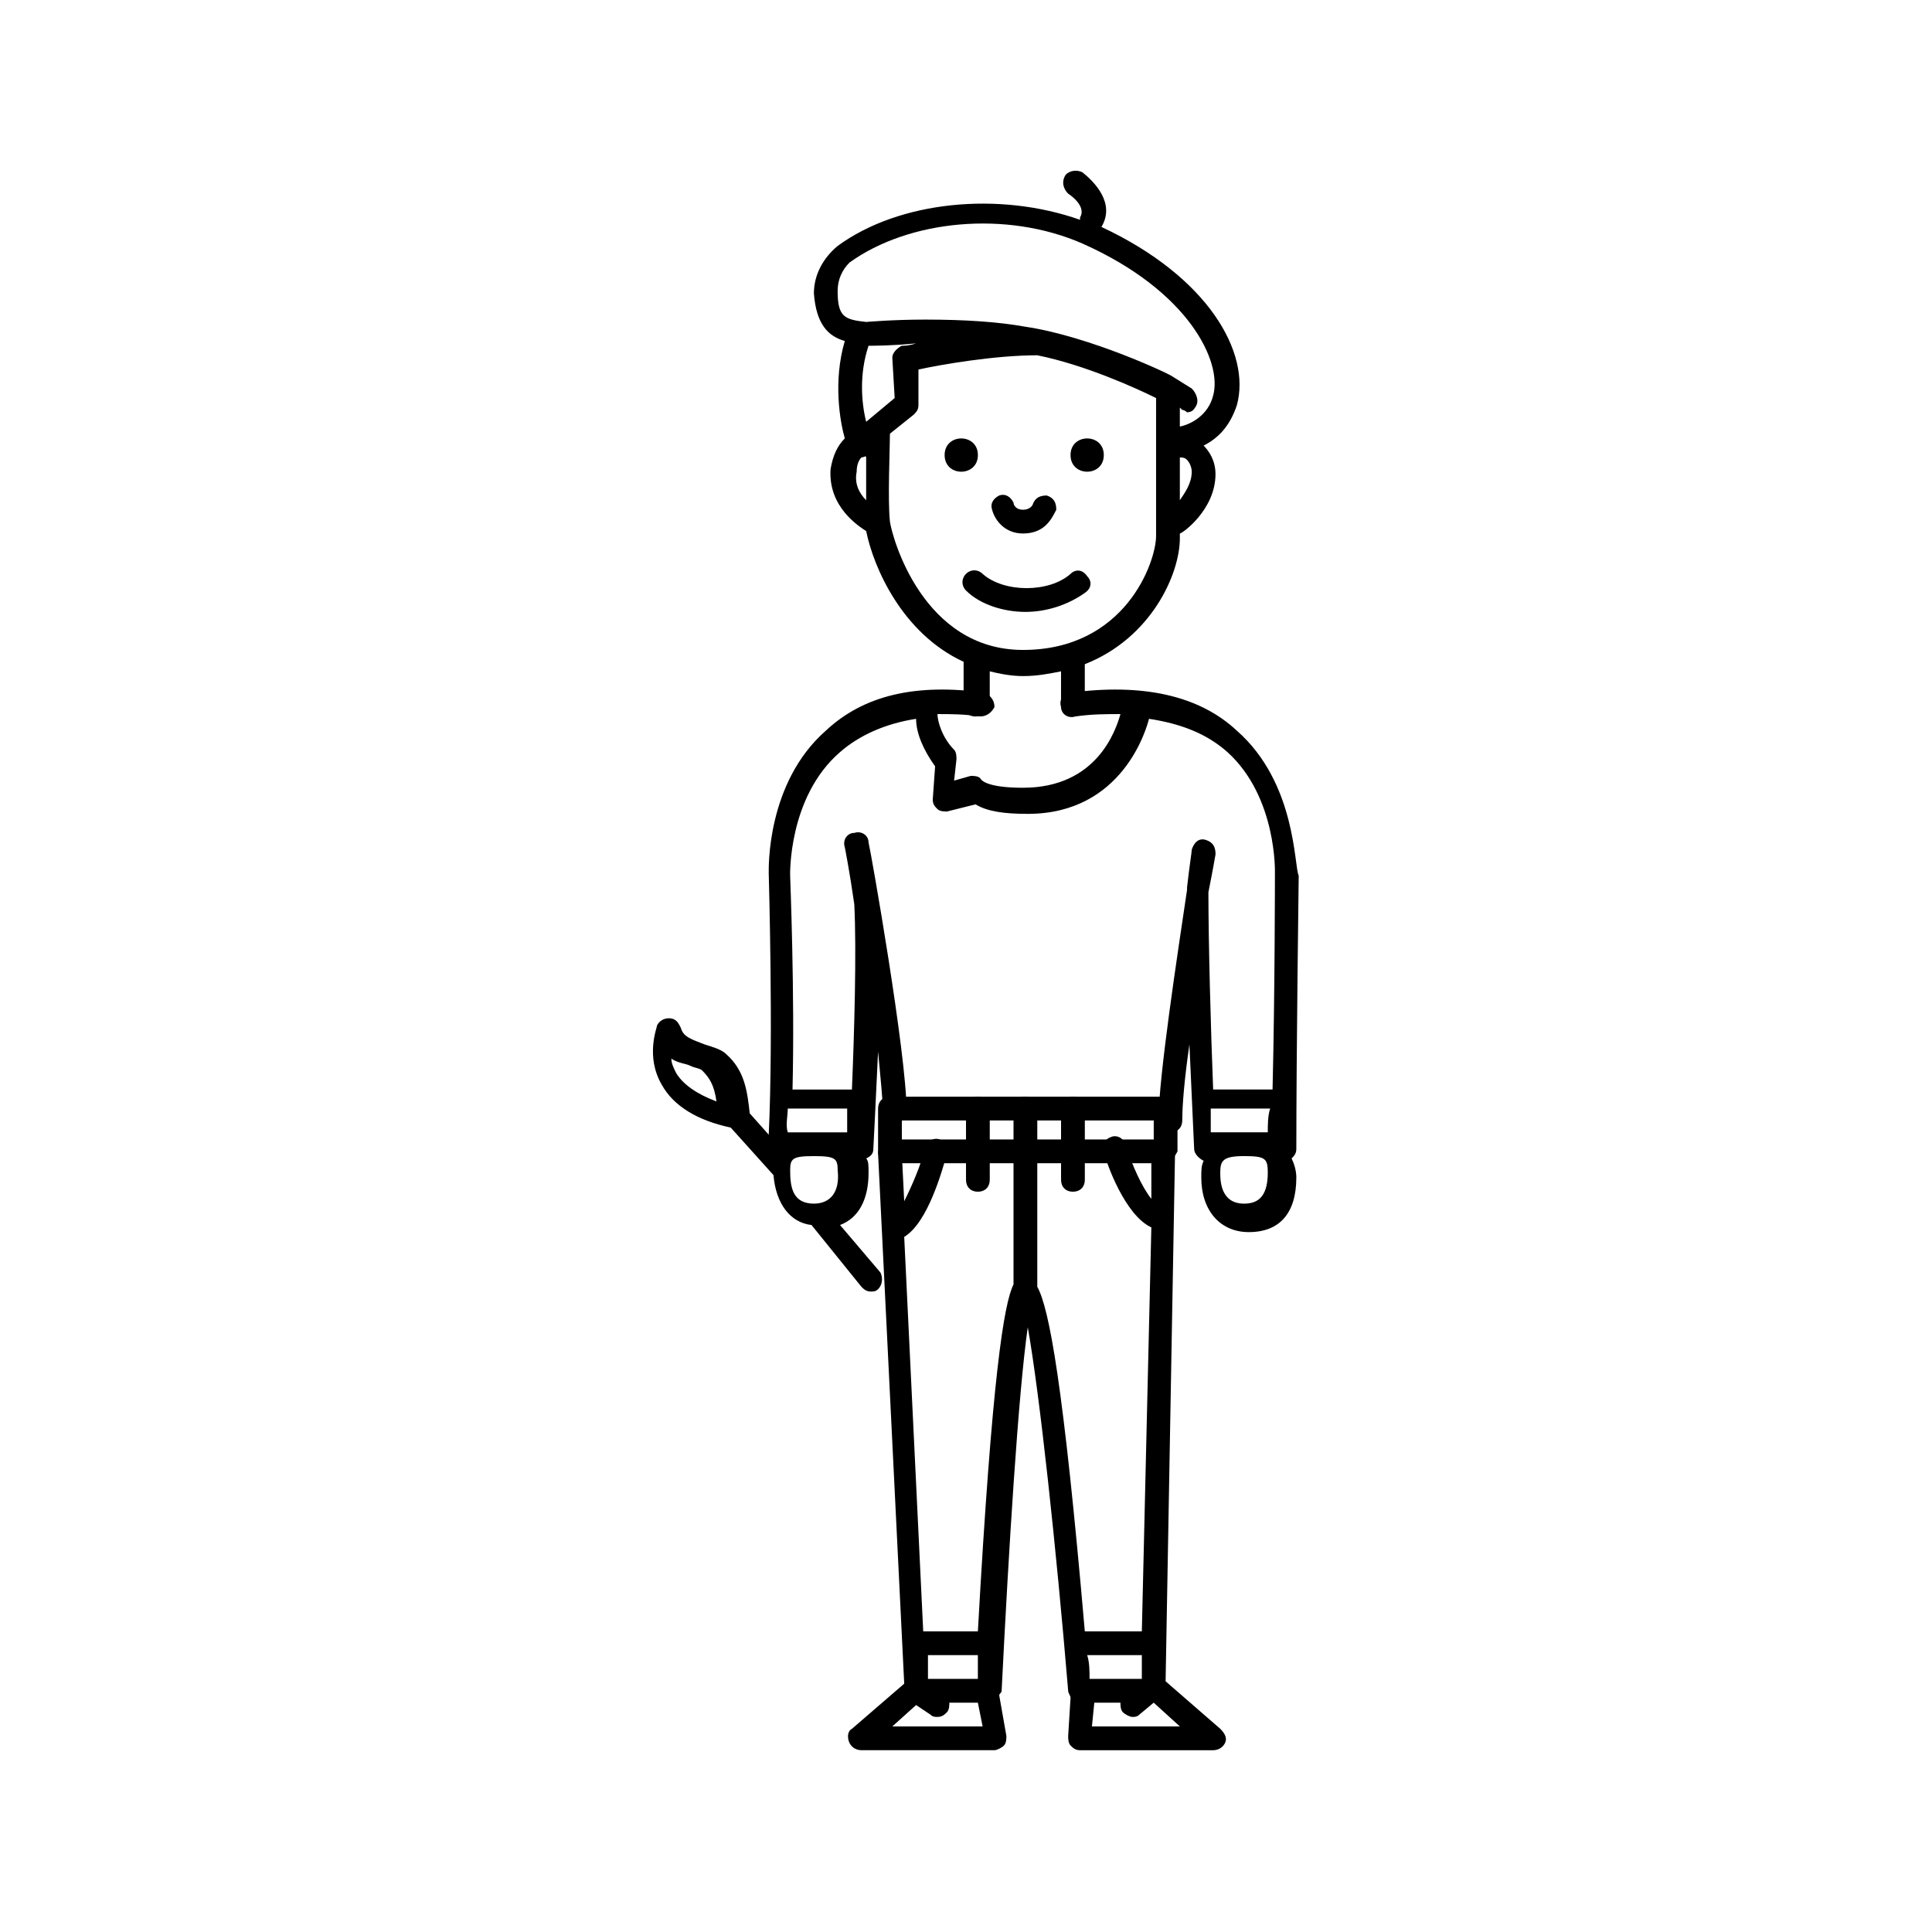 <?xml version="1.0" encoding="UTF-8"?>
<!-- Uploaded to: ICON Repo, www.svgrepo.com, Generator: ICON Repo Mixer Tools -->
<svg fill="#000000" width="800px" height="800px" version="1.1" viewBox="144 144 512 512" xmlns="http://www.w3.org/2000/svg">
 <g>
  <path d="m403.15 264.6c0 5.875-8.816 5.875-8.816 0 0-5.879 8.816-5.879 8.816 0"/>
  <path d="m452.27 452.27h-72.422c-1.891 0-3.148-1.258-3.148-3.148v-11.336c0-1.891 1.258-3.148 3.148-3.148h73.051c1.891 0 3.148 1.258 3.148 3.148v11.336c-0.629 1.258-1.891 3.148-3.777 3.148zm-69.273-6.297h66.754v-5.039h-66.754z"/>
  <path d="m403.15 459.82c-1.891 0-3.148-1.258-3.148-3.148v-18.895c0-1.891 1.258-3.148 3.148-3.148 1.887 0.004 3.148 1.262 3.148 3.152v18.895c0 1.887-1.262 3.144-3.148 3.144z"/>
  <path d="m428.34 459.82c-1.891 0-3.148-1.258-3.148-3.148v-18.895c0-1.891 1.258-3.148 3.148-3.148 1.891 0.004 3.152 1.262 3.152 3.152v18.895c0 1.887-1.262 3.144-3.152 3.144z"/>
  <path d="m415.74 306.16c-5.668 0-11.965-1.891-15.742-5.668-1.258-1.258-1.258-3.148 0-4.41 1.258-1.258 3.148-1.258 4.41 0 5.668 5.039 17.633 5.039 23.301 0 1.258-1.258 3.148-1.258 4.41 0.629 1.258 1.258 1.258 3.148-0.629 4.41-4.414 3.148-10.082 5.039-15.75 5.039z"/>
  <path d="m435.89 204.14c3.777-6.297-1.891-11.965-5.039-14.484-1.258-0.629-3.148-0.629-4.41 0.629-1.258 1.891-0.625 3.781 0.633 5.039 0 0 5.039 3.148 3.148 6.297v0.629c-21.41-7.559-47.863-5.039-64.234 6.926-3.777 3.148-6.297 7.559-6.297 12.594 0.629 8.188 3.777 11.336 8.188 12.594-3.148 10.707-1.258 21.41 0 25.82-1.891 1.891-3.148 4.41-3.777 8.188-0.629 10.078 7.559 15.113 9.445 16.375 1.891 9.445 9.445 27.078 25.82 34.637l-0.004 11.344c0 1.891 1.258 3.148 3.148 3.148s3.781-1.262 3.781-3.148v-8.816c2.519 0.629 5.668 1.258 8.816 1.258 3.777 0 6.926-0.629 10.078-1.258l-0.004 8.816c0 1.891 1.258 3.148 3.148 3.148 1.891 0 3.152-1.262 3.152-3.148v-10.707c17.633-6.926 25.191-23.93 25.191-33.379v-1.258c0.629 0 9.445-6.297 9.445-15.742 0-3.777-1.891-6.297-3.148-7.559 3.777-1.891 6.926-5.039 8.816-10.707 3.777-13.855-7.559-34.008-35.898-47.234zm-64.863 64.867c0-1.891 0.629-3.148 1.258-3.777 0.629 0 1.258-0.629 1.258 0v11.336c-1.887-1.891-3.148-4.41-2.516-7.559zm2.516-13.227c-1.258-5.039-1.891-12.594 0.629-20.152 1.258 0 6.297 0 12.594-0.629-1.891 0.629-3.148 0.629-3.777 0.629-1.258 0.629-2.519 1.891-2.519 3.148l0.629 10.707zm76.832-0.629v30.859c0 6.926-8.188 30.23-35.266 30.23-26.449 0-34.637-29.598-35.266-34.008-0.629-5.668 0-19.523 0-23.301l6.297-5.039c0.629-0.629 1.258-1.258 1.258-2.519v-9.445c5.668-1.258 20.152-3.777 31.488-3.777 12.594 2.519 26.449 8.816 31.488 11.336zm6.297 21.414v-11.336c0.629 0 1.258 0 1.891 0.629 0.629 0.629 1.258 1.891 1.258 3.148 0 3.148-1.887 5.668-3.148 7.559zm8.816-27.711c-1.258 5.039-5.668 7.559-8.816 8.188v-5.039l0.629 0.629c0.629 0 1.258 0.629 1.258 0.629 1.258 0 1.891-0.629 2.519-1.891 0.629-1.258 0-3.148-1.258-4.41l-5.039-3.148c-0.629-0.629-22.043-10.707-39.047-13.227-6.926-1.258-15.742-1.891-26.449-1.891-8.816 0-15.742 0.629-15.742 0.629-5.668-0.629-7.559-1.258-7.559-8.188 0-3.148 1.258-5.668 3.148-7.559 15.742-11.336 41.562-13.855 61.715-5.039 28.344 12.605 37.16 31.5 34.641 40.316z"/>
  <path d="m415.11 285.38c-5.039 0-7.559-3.777-8.188-6.297-0.629-1.891 0.629-3.148 1.891-3.777 1.891-0.629 3.148 0.629 3.777 1.891 0 0.629 0.629 1.891 2.519 1.891s2.519-1.258 2.519-1.258c0.629-1.891 1.891-2.519 3.777-2.519 1.891 0.629 2.519 1.891 2.519 3.777-1.258 2.512-3.148 6.293-8.816 6.293z"/>
  <path d="m471.79 337.65c-10.078-9.445-25.191-12.594-44.082-10.078-1.891 0-3.148 1.891-2.519 3.777 0 1.891 1.891 3.148 3.777 2.519 4.41-0.629 8.188-0.629 11.965-0.629-1.258 4.41-6.297 19.523-25.82 19.523-7.559 0-10.707-1.258-11.336-2.519-0.629-0.629-1.891-0.629-2.519-0.629l-4.41 1.258 0.629-5.668c0-0.629 0-1.891-0.629-2.519-3.148-3.148-4.41-7.559-4.41-9.445 3.777 0 6.926 0 11.336 0.629 1.891 0 3.148-1.258 3.777-2.519 0-1.891-1.258-3.148-2.519-3.777-18.262-2.519-32.117 0.629-42.195 10.078-15.742 13.855-15.113 36.527-15.113 37.785 0 0.629 1.258 42.824 0 69.273l-5.039-5.668c-0.629-5.668-1.258-11.336-6.297-15.742-1.258-1.258-3.777-1.891-5.668-2.519-3.148-1.258-5.668-1.891-6.297-4.41-0.629-1.258-1.258-2.519-3.148-2.519-1.258 0-2.519 0.629-3.148 1.891 0 0.629-3.148 8.188 1.258 15.742 3.148 5.668 9.445 9.445 18.262 11.336l11.336 12.594c0.629 7.559 4.41 12.594 10.078 13.227l13.227 16.375c0.629 0.629 1.258 1.258 2.519 1.258 0.629 0 1.258 0 1.891-0.629 1.258-1.258 1.258-3.148 0.629-4.41l-10.707-12.594c5.039-1.891 7.559-6.926 7.559-13.855 0-1.891 0-3.148-0.629-3.777 1.258-0.629 1.891-1.258 1.891-2.519 0 0 0.629-11.965 1.258-25.82 0.629 6.926 1.258 12.594 1.258 15.742 0 1.891 1.258 3.148 3.148 3.148 1.891 0 3.148-1.258 3.148-3.148 0-15.113-9.445-68.645-10.078-71.164 0-1.891-1.891-3.148-3.777-2.519-1.891 0-3.148 1.891-2.519 3.777 0 0 1.258 6.297 2.519 15.113 0.629 12.594 0 34.008-0.629 49.121h-15.742c0.629-25.82-0.629-56.047-0.629-56.68 0 0-0.629-20.781 13.227-32.746 5.039-4.41 11.965-7.559 20.152-8.816 0 3.777 1.891 8.188 5.039 12.594l-0.629 8.816c0 1.258 0.629 1.891 1.258 2.519 0.629 0.629 1.891 0.629 2.519 0.629l7.559-1.891c3.148 1.891 7.559 2.519 13.855 2.519 25.191 0 31.488-22.672 32.117-25.191 8.188 1.258 15.113 3.777 20.781 8.816 13.227 11.965 12.594 32.117 12.594 32.117s0 31.488-0.629 57.309h-15.742c-0.629-15.742-1.258-39.047-1.258-52.27 1.258-6.297 1.891-10.078 1.891-10.078 0-1.891-0.629-3.148-2.519-3.777s-3.148 0.629-3.777 2.519c0 0.629-0.629 4.41-1.258 10.078v0.629c-2.519 17.004-7.559 49.75-7.559 61.086 0 1.891 1.258 3.148 3.148 3.148 1.891 0 3.148-1.258 3.148-3.148 0-4.41 0.629-11.336 1.891-20.152 0.629 14.484 1.258 27.078 1.258 27.711 0 1.258 1.258 2.519 2.519 3.148-0.629 1.258-0.629 2.519-0.629 4.41 0 8.816 5.039 14.484 12.594 14.484 8.188 0 12.594-5.039 12.594-14.484 0-1.891-0.629-3.777-1.258-5.039 0.629-0.629 1.258-1.258 1.258-2.519 0-25.191 0.629-72.422 0.629-72.422-1.262-2.512-0.633-24.551-16.375-38.406zm-148.62 90.684c-0.629-1.258-1.258-2.519-1.258-3.777 1.891 1.258 3.777 1.258 5.039 1.891 1.258 0.629 2.519 0.629 3.148 1.258 1.891 1.891 3.148 3.777 3.777 8.188-5.039-1.891-8.816-4.406-10.707-7.559zm36.527 34.641c-5.668 0-6.297-4.41-6.297-8.816 0-3.148 0.629-3.777 6.297-3.777 5.668 0 6.297 0.629 6.297 3.777 0.629 5.664-1.891 8.816-6.297 8.816zm-6.93-25.191h15.742v6.297h-15.742c-0.629-1.891 0-4.41 0-6.297zm120.91 25.191c-6.297 0-6.297-6.297-6.297-8.188 0-3.148 0.629-4.41 6.297-4.41 5.668 0 6.297 0.629 6.297 4.41 0 6.926-3.148 8.188-6.297 8.188zm6.297-18.895h-15.113v-6.297h15.742c-0.629 1.887-0.629 4.406-0.629 6.297z"/>
  <path d="m436.52 264.6c0 5.875-8.816 5.875-8.816 0 0-5.879 8.816-5.879 8.816 0"/>
  <path d="m467.38 602.15-14.484-12.594 2.519-141.07c0-1.891-1.258-3.148-3.148-3.148s-3.148 1.258-3.148 3.148v13.227c-2.519-3.148-5.039-8.816-6.926-14.484-0.629-1.891-2.519-2.519-3.777-1.891-1.891 0.629-2.519 2.519-1.891 3.777 0.629 3.148 5.668 17.004 12.594 20.152l-2.519 107.06h-15.113c-5.668-65.496-9.445-85.648-12.594-91.316v-47.23c0-1.891-1.258-3.148-3.148-3.148-1.895 0-3.152 0.629-3.152 2.519v47.23c-2.519 5.039-5.668 23.93-9.445 91.945h-14.484l-5.039-104.54c6.297-3.777 10.078-17.633 11.336-22.043 0.629-1.891-0.629-3.148-1.891-3.777-1.891-0.629-3.148 0.629-3.777 1.891-1.258 5.039-3.777 10.707-5.668 14.484l-0.629-12.594c0-1.891-1.891-3.148-3.148-3.148-1.891 0-3.148 1.258-3.148 3.148l6.926 140.44-13.855 11.965c-1.258 0.629-1.258 2.519-0.629 3.777 0.629 1.258 1.891 1.891 3.148 1.891h35.266c0.629 0 1.891-0.629 2.519-1.258 0.629-0.629 0.629-1.891 0.629-2.519l-1.891-10.707c0-0.629 0.629-0.629 0.629-1.258 1.891-37.785 4.41-78.719 6.926-96.355 3.148 17.633 7.559 58.566 10.707 96.355 0 0.629 0.629 1.258 0.629 1.891l-0.629 10.078c0 0.629 0 1.891 0.629 2.519 0.629 0.629 1.258 1.258 2.519 1.258h35.266c1.258 0 2.519-0.629 3.148-1.891 0.637-1.266 0.004-2.527-1.254-3.785zm-64.234-19.523v6.297h-13.227v-6.297zm-22.672 18.895 6.297-5.668 3.777 2.519c0.629 0.629 1.258 0.629 1.891 0.629 1.258 0 1.891-0.629 2.519-1.258 0.629-0.629 0.629-1.891 0.629-2.519h7.559l1.258 6.297zm51.641-18.895h14.484v6.297h-13.855c0-1.887 0-4.406-0.629-6.297zm1.258 18.895 0.629-6.297h6.926c0 0.629 0 1.891 0.629 2.519s1.891 1.258 2.519 1.258 1.258 0 1.891-0.629l3.777-3.148 6.93 6.297z"/>
 </g>
</svg>